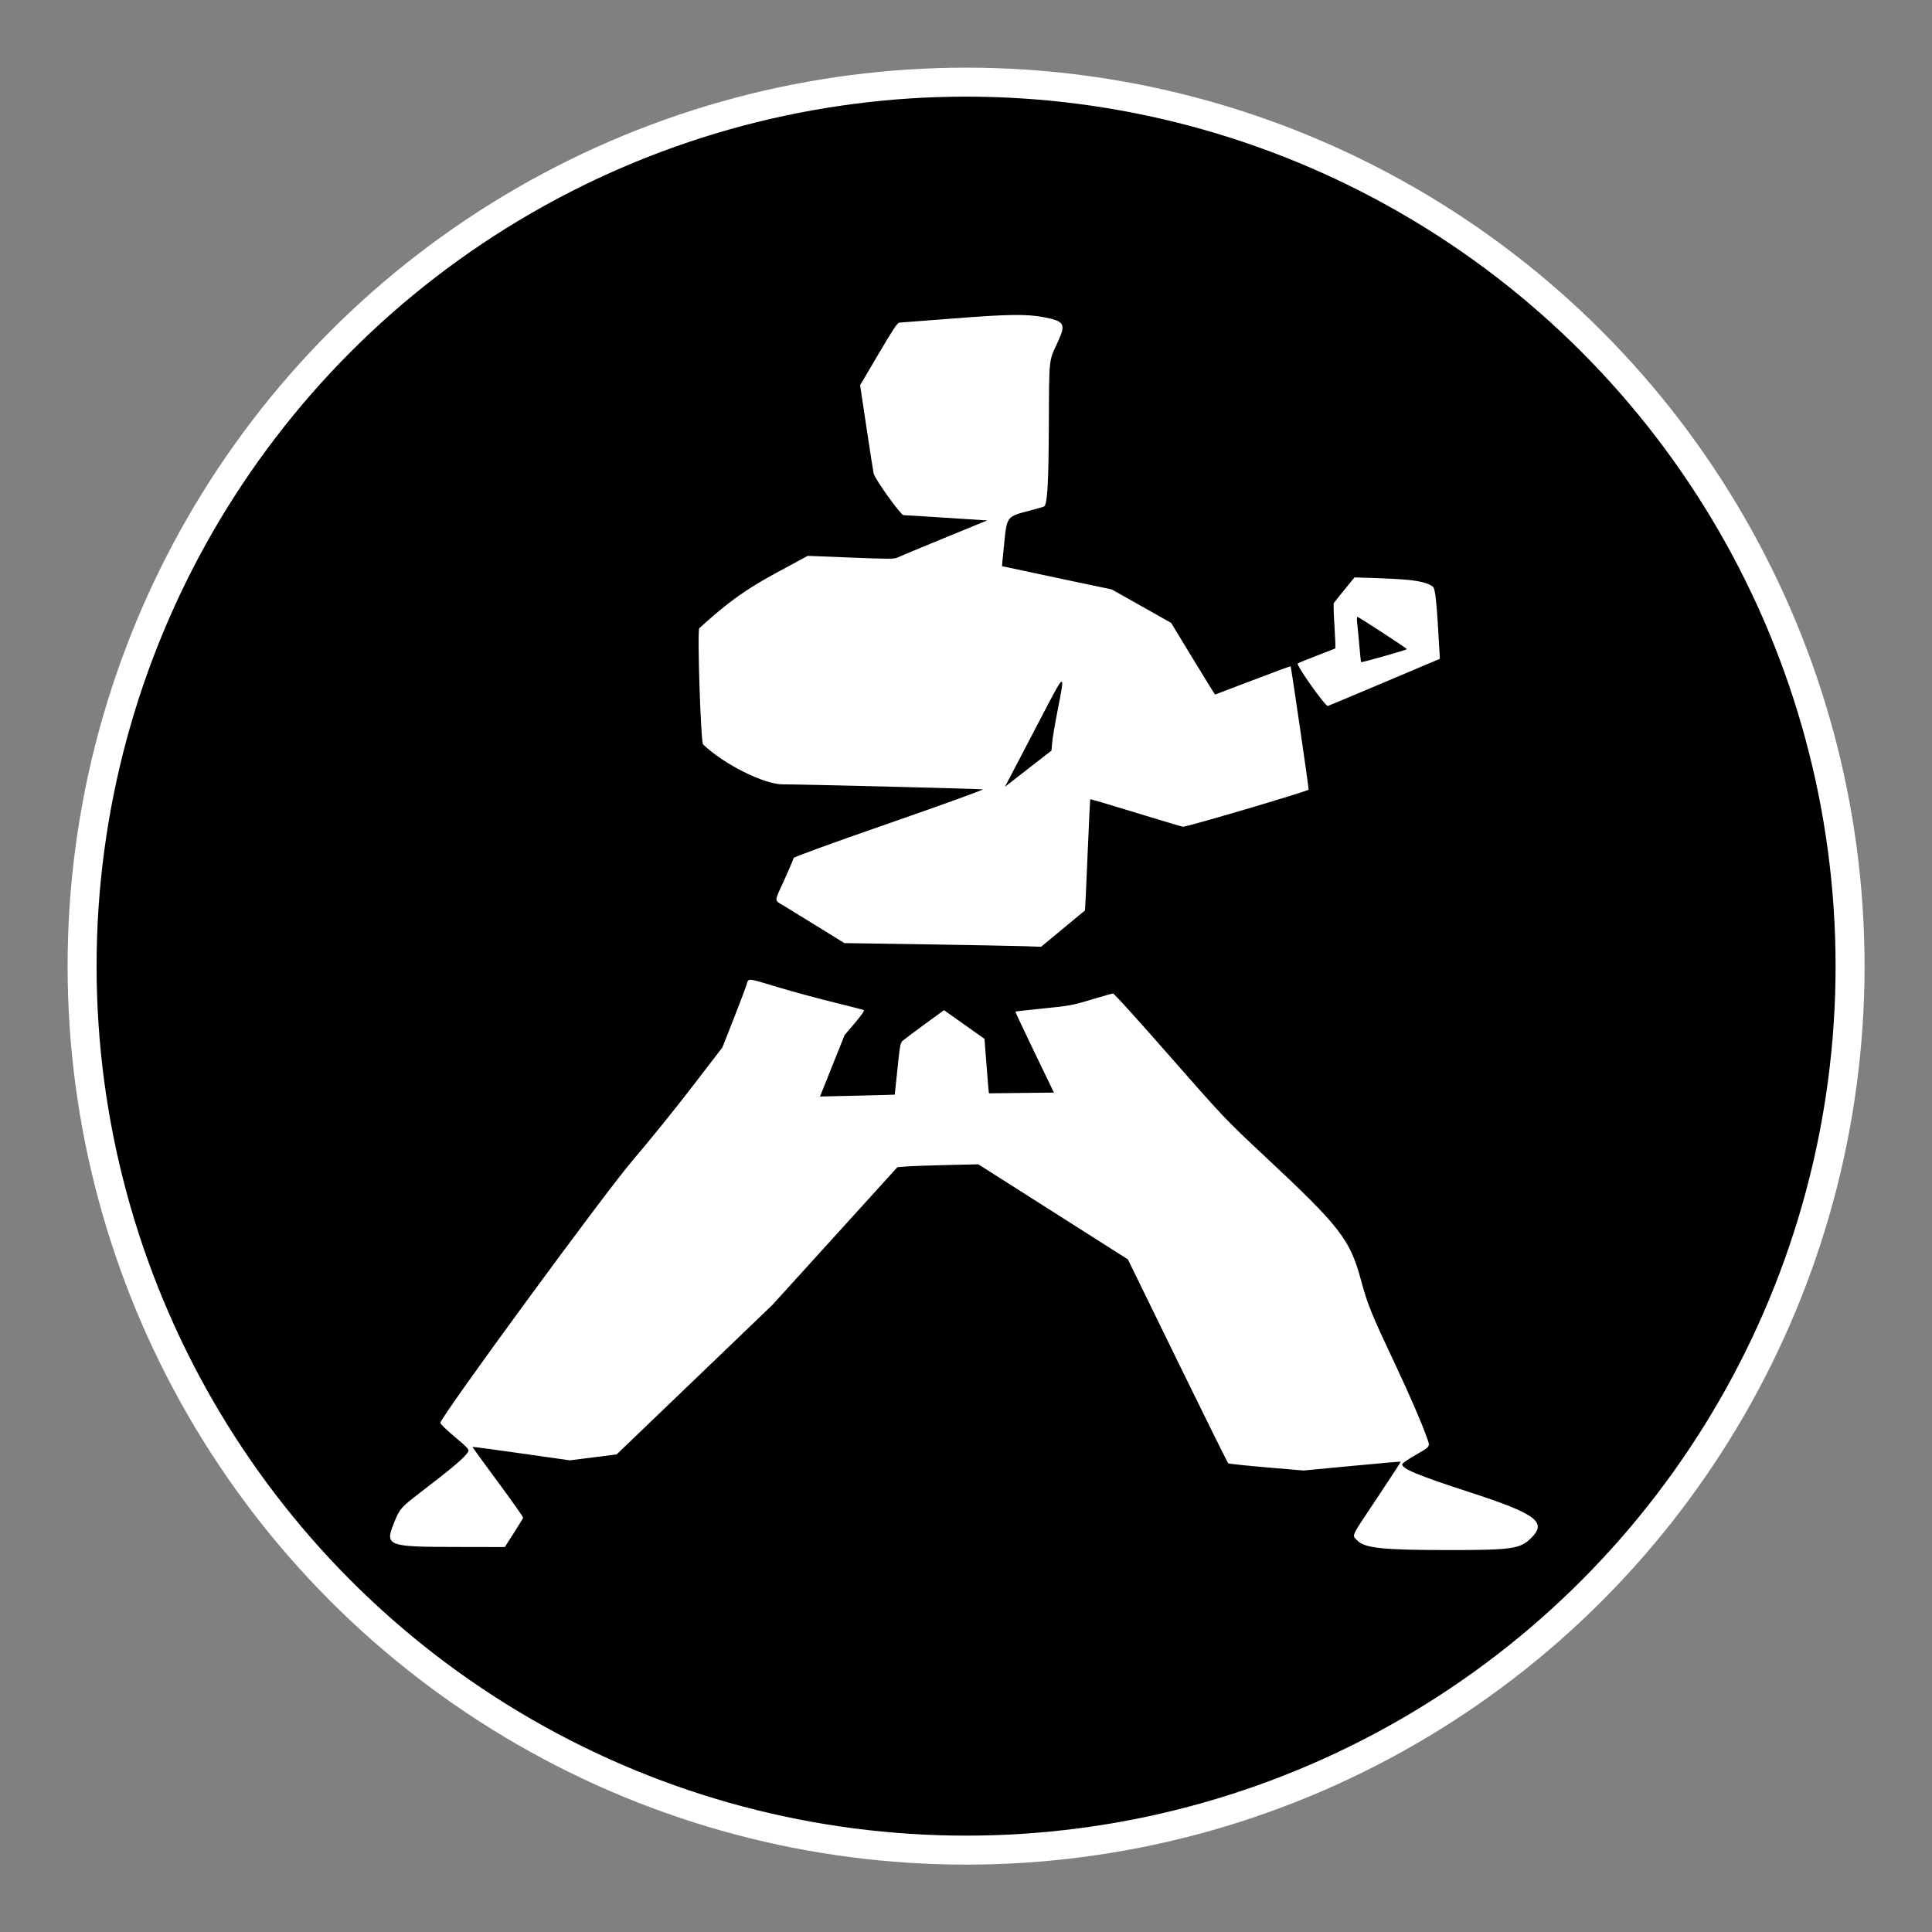 <?xml version="1.0" encoding="UTF-8" standalone="no"?>
<!-- Created with Inkscape (http://www.inkscape.org/) -->

<svg
   width="400"
   height="400"
   viewBox="0 0 400 400"
   version="1.1"
   id="svg5"
   inkscape:version="1.1.2 (b8e25be8, 2022-02-05)"
   sodipodi:docname="logo-dark.svg"
   xmlns:inkscape="http://www.inkscape.org/namespaces/inkscape"
   xmlns:sodipodi="http://sodipodi.sourceforge.net/DTD/sodipodi-0.dtd"
   xmlns="http://www.w3.org/2000/svg"
   xmlns:svg="http://www.w3.org/2000/svg">
  <rect x="0" y="0" width="400" height="400" fill="#808080" stroke="none"/>
  <sodipodi:namedview
     id="namedview7"
     pagecolor="#ffffff"
     bordercolor="#666666"
     borderopacity="1.0"
     inkscape:pageshadow="2"
     inkscape:pageopacity="0.0"
     inkscape:pagecheckerboard="0"
     inkscape:document-units="px"
     showgrid="true"
     units="px"
     inkscape:zoom="1.1276774"
     inkscape:cx="207.06276"
     inkscape:cy="258.49591"
     inkscape:window-width="1728"
     inkscape:window-height="989"
     inkscape:window-x="0"
     inkscape:window-y="38"
     inkscape:window-maximized="1"
     inkscape:current-layer="layer1">
    <inkscape:grid
       type="xygrid"
       id="grid9" />
  </sodipodi:namedview>
  <defs
     id="defs2" />
  <g
     inkscape:label="Layer 1"
     inkscape:groupmode="layer"
     id="layer1">
    <g
       id="g832"
       transform="matrix(0.925,0,0,0.925,53.096,-39.551)">
      <g
         id="g832-3">
        <circle
           style="fill:#ffffff;stroke-width:2.235"
           id="circle471"
           cx="158.834"
           cy="259.004"
           r="201.104"
           inkscape:label="circle-white" />
        <circle
           style="fill:#000000;stroke-width:2.162"
           id="path727"
           cx="158.834"
           cy="259.004"
           r="194.617"
           inkscape:label="circle" />
        <g
           style="display:block;fill:#ffffff"
           id="g88-2"
           transform="matrix(0.777,0,0,0.777,22.094,108.228)">
          <g
             id="svgg-6"
             style="display:inline;fill:#ffffff">
            <path
               id="path0-9"
               d="m 198.334,7.107 c 6.08,1.169 6.497,1.943 3.967,7.365 -2.519,5.397 -2.392,4.176 -2.474,23.671 -0.07,16.359 -0.414,22.574 -1.302,23.461 -0.09,0.091 -1.882,0.616 -3.981,1.167 -6.943,1.821 -6.772,1.604 -7.6,9.674 -0.359,3.488 -0.629,6.364 -0.6,6.392 0.029,0.028 7.15,1.546 15.825,3.373 l 15.774,3.322 8.553,4.819 8.554,4.819 6.272,10.321 c 3.45,5.678 6.324,10.321 6.385,10.321 0.063,0 4.959,-1.858 10.88,-4.129 5.922,-2.272 10.821,-4.076 10.886,-4.01 0.16,0.16 5.311,35.426 5.19,35.528 -0.748,0.631 -35.404,10.854 -36.238,10.691 -0.579,-0.114 -6.789,-1.968 -13.799,-4.122 -7.01,-2.154 -12.799,-3.865 -12.866,-3.804 -0.067,0.063 -0.418,7.282 -0.781,16.044 -0.364,8.762 -0.697,15.955 -0.74,15.984 -0.043,0.03 -2.905,2.399 -6.36,5.264 l -6.282,5.211 -4.913,-0.166 c -2.701,-0.092 -15.452,-0.33 -28.334,-0.53 l -23.422,-0.363 -7.578,-4.682 c -4.168,-2.575 -8.624,-5.316 -9.903,-6.089 -2.811,-1.702 -2.84,-0.834 0.258,-7.622 1.421,-3.113 2.583,-5.861 2.583,-6.107 0,-0.283 10.159,-3.98 27.704,-10.081 16.078,-5.59 27.316,-9.667 26.78,-9.714 -2.267,-0.199 -54.639,-1.498 -57.432,-1.427 -5.286,0.138 -17.193,-5.796 -23.125,-11.526 -0.664,-0.641 -1.711,-32.881 -1.086,-33.45 8.22,-7.495 13.306,-11.152 22.22,-15.976 l 9.009,-4.877 12.423,0.494 c 10.841,0.432 12.549,0.432 13.423,-0.004 0.55,-0.275 6.592,-2.794 13.428,-5.597 l 12.428,-5.098 -11.782,-0.764 c -6.481,-0.42 -12.026,-0.76 -12.324,-0.755 -0.776,0.015 -8.266,-10.436 -8.598,-11.998 -0.147,-0.688 -1.084,-6.694 -2.083,-13.345 l -1.816,-12.093 5.3,-9.003 c 4.123,-7.003 5.457,-9.009 6.004,-9.025 0.387,-0.012 7.368,-0.547 15.514,-1.189 15.739,-1.24 21.16,-1.318 26.061,-0.376 M 303.159,82.769 c 3.678,0.354 6.085,1.003 7.289,1.966 0.737,0.59 1.124,4.452 1.931,19.302 l 0.08,1.485 -15.844,6.699 c -8.714,3.684 -16.101,6.78 -16.416,6.881 -0.677,0.216 -9.185,-11.769 -8.682,-12.23 0.165,-0.152 2.624,-1.162 5.466,-2.247 2.841,-1.085 5.248,-2.021 5.348,-2.082 0.101,-0.061 0,-2.951 -0.224,-6.422 -0.224,-3.473 -0.312,-6.468 -0.197,-6.657 0.116,-0.19 1.503,-1.931 3.085,-3.869 l 2.876,-3.524 5.922,0.184 c 3.257,0.102 7.472,0.333 9.367,0.515 m -14.526,12.291 c 0.11,0.9 0.388,3.806 0.616,6.459 0.23,2.652 0.465,4.882 0.523,4.956 0.145,0.182 13.216,-3.533 13.199,-3.751 -0.019,-0.235 -13.927,-9.3 -14.268,-9.3 -0.15,0 -0.182,0.736 -0.071,1.636 m -91.184,27.678 c -3.393,6.515 -7.095,13.603 -8.226,15.75 l -2.058,3.903 6.714,-5.22 6.714,-5.221 0.195,-2.325 c 0.108,-1.28 0.834,-5.559 1.615,-9.508 2.191,-11.08 2.174,-11.071 -4.955,2.621 m -75.489,77.426 c 4.371,1.307 11.589,3.264 16.041,4.351 4.452,1.086 8.28,2.073 8.509,2.193 0.267,0.141 -0.637,1.455 -2.554,3.714 l -2.967,3.495 -3.541,8.844 -3.541,8.845 10.744,-0.246 c 5.909,-0.135 10.763,-0.266 10.787,-0.289 0.022,-0.024 0.377,-3.375 0.788,-7.449 0.678,-6.72 0.817,-7.469 1.516,-8.094 0.423,-0.379 3.269,-2.514 6.326,-4.743 l 5.557,-4.053 5.829,4.13 5.829,4.13 0.611,7.846 c 0.336,4.316 0.635,7.846 0.663,7.846 0.028,0 4.255,-0.048 9.394,-0.107 l 9.344,-0.106 -5.603,-11.605 c -3.082,-6.382 -5.557,-11.655 -5.5,-11.717 0.058,-0.063 3.722,-0.476 8.143,-0.92 7.517,-0.755 8.411,-0.92 13.788,-2.557 3.162,-0.962 5.961,-1.75 6.219,-1.75 0.258,0 6.894,7.323 14.746,16.271 17.328,19.751 17.453,19.884 29.257,30.921 21.316,19.932 24.218,23.664 27.34,35.164 2.024,7.455 2.884,9.571 10.205,25.11 3.801,8.069 7.276,16.084 8.597,19.825 1.259,3.568 1.647,2.913 -3.512,5.937 -1.844,1.081 -3.356,2.149 -3.359,2.372 -0.02,1.339 4.47,3.206 19.336,8.037 19.206,6.243 22.408,8.584 17.926,13.113 -3.219,3.253 -5.463,3.588 -24.007,3.583 -18.988,-0.005 -24.127,-0.555 -26.254,-2.81 -1.499,-1.591 -1.996,-0.545 5.785,-12.206 3.803,-5.699 6.864,-10.402 6.803,-10.453 -0.061,-0.05 -6.388,0.504 -14.061,1.231 l -13.95,1.322 -10.677,-0.907 c -5.872,-0.498 -10.833,-1.028 -11.022,-1.176 -0.19,-0.148 -6.768,-13.424 -14.618,-29.5 l -14.273,-29.231 -21.548,-13.697 -21.549,-13.697 -8.955,0.206 c -4.925,0.113 -10.168,0.299 -11.652,0.414 l -2.697,0.209 -18.012,19.845 -18.013,19.845 -22.428,21.528 -22.428,21.527 -6.748,0.852 -6.747,0.851 -13.962,-1.988 c -7.679,-1.093 -14.007,-1.941 -14.061,-1.885 -0.054,0.056 3.224,4.586 7.287,10.067 4.062,5.481 7.341,10.136 7.287,10.346 -0.055,0.209 -1.262,2.195 -2.683,4.41 l -2.583,4.029 -13.605,-0.024 c -20.684,-0.035 -21.093,-0.205 -18.079,-7.522 1.44,-3.496 1.892,-3.999 7.4,-8.215 9.528,-7.292 12.938,-10.213 13.798,-11.822 0.265,-0.494 -0.406,-1.203 -3.897,-4.121 -2.32,-1.938 -4.205,-3.772 -4.188,-4.075 0.089,-1.733 47.341,-66.221 55.469,-75.701 4.518,-5.269 12.168,-14.729 17.002,-21.022 l 8.788,-11.44 3.151,-8.02 c 1.732,-4.411 3.411,-8.834 3.73,-9.829 0.71,-2.212 -0.202,-2.268 9.283,0.567"
               stroke="none"
               fill="#000000"
               fill-rule="evenodd"
               inkscape:label="person"
               sodipodi:nodetypes="ccccscccccccscsccsccsccccccccscccccccccccccccccccccsccccccsscccccccccsccccccccccccccccsccccccccsccccccsccccccccscccccccccccccccccccccccsccccccccccccccc"
               style="fill:#ffffff;stroke-width:1.026" />
          </g>
        </g>
      </g>
    </g>
  </g>
</svg>
